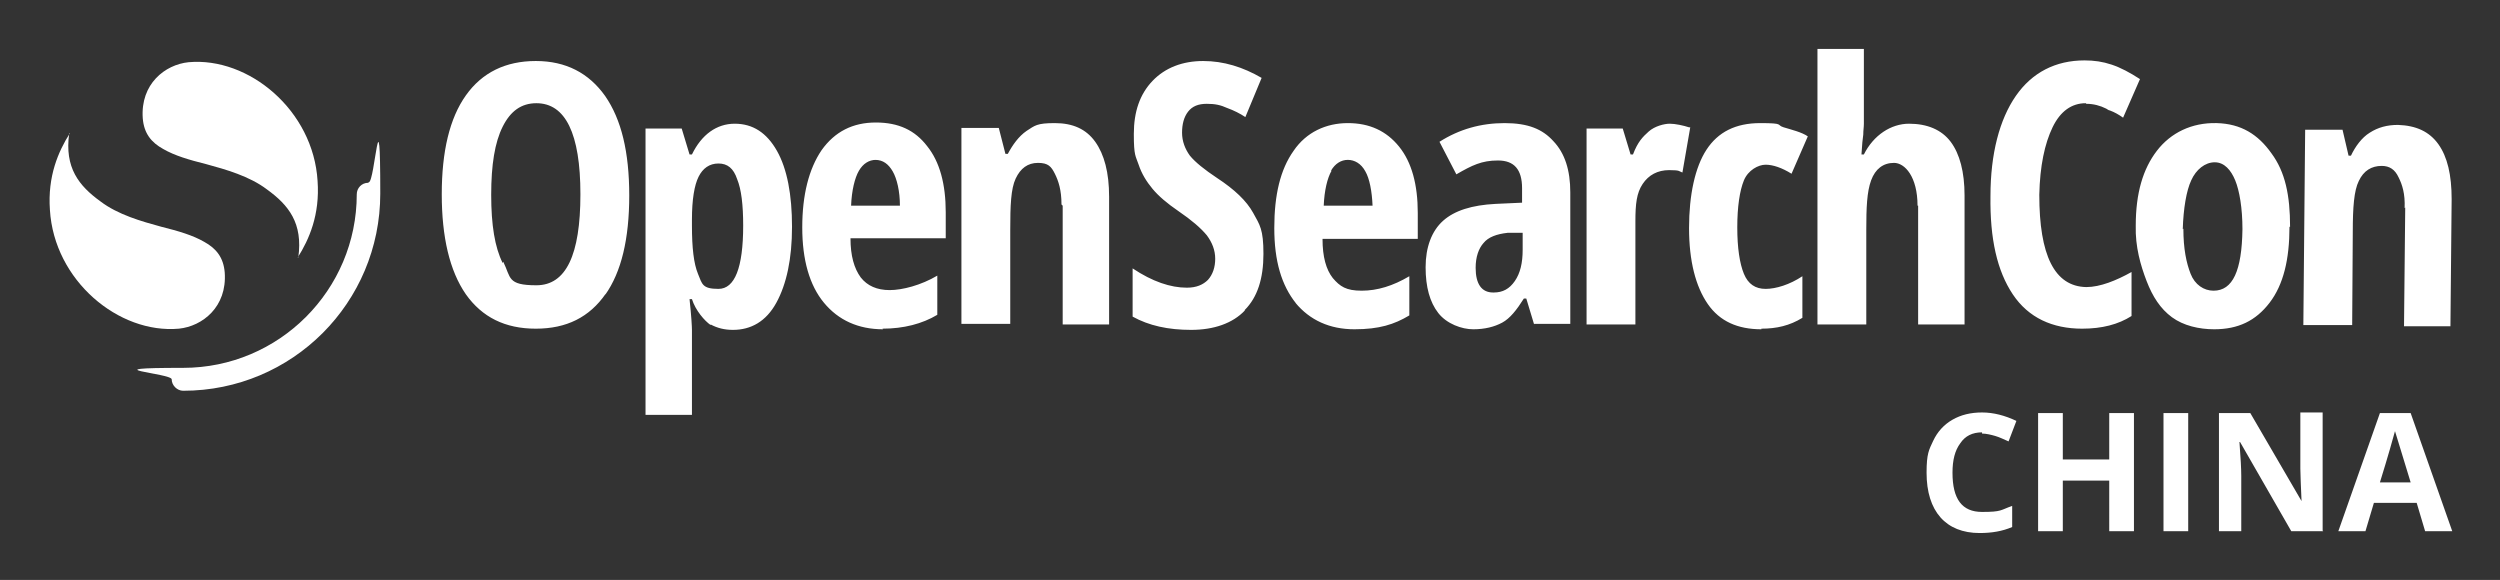 <svg xmlns="http://www.w3.org/2000/svg" role="img" viewBox="-7.48 74.28 414.70 96.20"><rect x="-7.48" y="74.28" width="414.70" height="96.20" fill="#333333" stroke="none"/><title>opensearchcon_cn26_white.svg</title><defs><style>.st0{fill:#fff}</style></defs><g id="Layer_1-2"><path d="M53.6 104.6c-1.1 0-1.9.9-1.9 1.9 0 15.9-12.9 28.8-28.8 28.8s-1.9.9-1.9 1.9.9 1.9 1.9 1.9c18.1 0 32.7-14.6 32.7-32.7s-.9-1.9-1.9-1.9z" class="st0"/><path d="M41.9 117c1.9-3 3.7-7.1 3.3-12.7-.7-11.7-11.4-20.6-21.4-19.7-3.9.4-8 3.6-7.6 9.3.2 2.5 1.4 4 3.4 5.1 1.9 1.1 4.3 1.8 7.1 2.5 3.3.9 7.2 2 10.1 4.2 3.6 2.6 6 5.6 5.2 11.3zM4.1 96.4c-1.9 3-3.7 7.1-3.3 12.7.7 11.7 11.4 20.6 21.4 19.7 3.9-.4 8-3.6 7.6-9.3-.2-2.5-1.4-4-3.4-5.1-1.9-1.1-4.3-1.8-7.1-2.5-3.3-.9-7.2-2-10.1-4.2-3.6-2.6-6-5.6-5.2-11.3z" class="st0"/><path fill="#fff" fill-rule="evenodd" d="M310.7 108.4v19.7h7.7v-21.4c0-3.9-.8-6.9-2.3-8.9-1.5-2-3.9-3-6.9-3s-5.9 1.9-7.5 5.1h-.4c.1-1.7.2-2.6.3-3.3 0-.7.1-1.2.1-1.8V82.4H294v45.7h8.1v-15.8c0-3.5.1-6.2.8-8.1.7-1.9 2-2.9 3.8-2.9s3.9 2.3 3.9 7.1zM199 125.7c2.1-2.1 3.1-5.2 3.1-9.3s-.6-4.8-1.7-6.8-3.1-3.9-6-5.8c-2.1-1.4-3.6-2.6-4.5-3.7-.8-1.1-1.3-2.4-1.3-3.8s.3-2.6 1-3.5c.7-.9 1.7-1.3 3.1-1.3s2.3.2 3.4.7c1.1.4 2.1.9 3 1.5l2.7-6.5c-3.1-1.8-6.3-2.8-9.7-2.8s-6.3 1.1-8.4 3.3c-2.1 2.2-3.1 5.1-3.1 8.8s.3 3.6.8 5.1c.5 1.5 1.3 2.8 2.3 4 1 1.2 2.4 2.4 4.3 3.7 2.2 1.5 3.7 2.8 4.7 4 .9 1.2 1.4 2.5 1.4 3.9s-.4 2.6-1.2 3.5c-.8.8-1.9 1.3-3.5 1.3-2.7 0-5.7-1-9-3.2v8c2.7 1.5 5.9 2.2 9.7 2.2s6.9-1.1 8.9-3.2zm8.4-1.2c2.4 2.9 5.7 4.4 9.8 4.4s6.6-.8 9.1-2.3v-6.5c-2.7 1.6-5.3 2.4-7.9 2.4s-3.6-.7-4.8-2.1c-1.1-1.4-1.7-3.5-1.7-6.5h15.8v-4.3c0-4.7-1-8.4-3.1-11-2.1-2.6-4.9-3.9-8.5-3.9s-6.9 1.5-9 4.6c-2.2 3.1-3.2 7.3-3.2 12.8s1.2 9.5 3.6 12.5zm5.9-21.9c.7-1.2 1.7-1.8 2.8-1.8s2.2.6 2.9 1.9c.7 1.2 1.1 3.3 1.2 5.7h-8.1c.1-2.5.6-4.6 1.3-5.8zm33.7 25.5l-1.3-4.3h-.4c-1.2 1.9-2.3 3.3-3.6 4-1.3.7-2.9 1.1-4.8 1.1s-4.4-.9-5.8-2.7c-1.4-1.8-2.1-4.3-2.1-7.6s1-6 2.9-7.7c1.9-1.7 4.8-2.6 8.7-2.8l4.4-.2v-2.4c0-3.1-1.3-4.6-4-4.6s-4.3.8-6.9 2.3l-2.8-5.4c3.3-2.1 6.9-3.1 10.8-3.1s6.3 1 8.1 3c1.9 2 2.8 4.8 2.8 8.5V128h-6zm-6.7-5.3c1.5 0 2.6-.6 3.5-1.9.9-1.3 1.3-3 1.3-5.2v-2.8h-2.5c-1.8.2-3.2.7-4 1.7-.8.9-1.3 2.3-1.3 4.1 0 2.7 1 4.1 2.9 4.1zm32.4-27.4c-.9-.3-2.3-.6-3.2-.6s-2.5.4-3.5 1.3-1.8 1.7-2.6 3.8h-.4l-1.3-4.3h-6v32.5h8.1V111c0-2.9.2-4.7 1.2-6.2s2.5-2.3 4.4-2.3 1.6.2 2.2.4l1.3-7.5zm12 33.5c-3.9 0-6.9-1.3-8.9-4.2-2-2.9-3.1-7.1-3.1-12.6s1-10.1 2.9-13c1.9-2.9 4.8-4.4 8.9-4.4s2.6.3 3.9.7c1.3.4 3 .8 4 1.5l-2.7 6.2c-1.6-1-3.1-1.5-4.3-1.5s-2.9.9-3.6 2.6c-.7 1.7-1.1 4.4-1.1 7.8s.4 6 1.1 7.7c.7 1.7 1.9 2.5 3.6 2.5s4-.7 6.1-2.1v6.9c-2.1 1.3-4.3 1.8-6.8 1.8zm-191.8-5.7c2.7-3.8 4-9.3 4-16.5s-1.3-12.6-4-16.5c-2.7-3.8-6.5-5.8-11.5-5.8s-8.9 1.9-11.6 5.7c-2.7 3.8-4 9.3-4 16.4s1.3 12.7 4 16.6c2.7 3.8 6.5 5.7 11.6 5.7s8.9-1.9 11.6-5.8zm-17-5.3c-1.3-2.6-1.9-6.3-1.9-11.3s.6-8.7 1.9-11.3c1.3-2.6 3.1-3.9 5.6-3.9 4.8 0 7.3 5 7.3 15.1s-2.4 15.1-7.3 15.1-4.2-1.3-5.5-3.9zm34.5 10.2c1.1.6 2.3.9 3.7.9 3 0 5.5-1.4 7.2-4.5 1.7-3.1 2.6-7.3 2.6-12.6s-.8-9.6-2.5-12.6-4-4.5-7-4.5-5.5 1.8-7.1 5.1h-.4l-1.3-4.3h-6v47.5h7.7V129c0-.5-.1-2.4-.4-5.1h.4c.6 1.9 2.1 3.6 3.1 4.3zm-2-24.5c.7-1.4 1.8-2.2 3.3-2.2s2.5.8 3.1 2.6c.7 1.7 1 4.3 1 7.7 0 7-1.4 10.5-4.1 10.5s-2.7-.8-3.4-2.5c-.7-1.7-1-4.3-1-8v-1c0-3.3.4-5.7 1.1-7.1zm30.6 25.3c-4.1 0-7.4-1.5-9.8-4.4-2.4-2.9-3.6-7.1-3.6-12.5s1.1-9.7 3.2-12.8c2.2-3.1 5.2-4.6 9-4.6s6.5 1.3 8.5 3.9c2.1 2.6 3.1 6.3 3.1 11v4.3h-15.8c0 2.9.6 5 1.7 6.5 1.1 1.4 2.7 2.1 4.8 2.1s5.2-.8 7.9-2.4v6.5c-2.5 1.5-5.6 2.3-9.1 2.3zm-1.2-28.1c-1.1 0-2.1.6-2.8 1.8-.7 1.2-1.2 3.3-1.3 5.8h8.1c0-2.4-.5-4.5-1.2-5.7-.7-1.2-1.6-1.9-2.9-1.9zm31 7.6v19.7h7.7v-21.2c0-4-.8-7-2.3-9.1-1.5-2.1-3.7-3.1-6.7-3.1s-3.3.4-4.7 1.3c-1.3.9-2.3 2.3-3.1 3.8h-.4l-1.1-4.3H152V128h8.1v-15.6c0-4 .1-6.8.9-8.5.8-1.7 2-2.6 3.7-2.6s2.2.6 2.8 1.8c.6 1.2 1.1 2.7 1.1 5.1zm169.7-17c-2.3 0-4.2 1.3-5.5 4-1.3 2.7-2.1 6.4-2.2 11.2 0 10 2.5 15.2 7.8 15.3 2.3 0 5-1.1 7.5-2.5v7.3c-2.2 1.4-4.9 2.1-8.2 2.1-4.9 0-8.9-1.8-11.5-5.7-2.6-3.9-3.8-9.2-3.7-16.3 0-7 1.5-12.7 4.2-16.6 2.7-3.9 6.6-5.9 11.4-5.9 1.6 0 3 .2 4.5.7 1.5.5 3 1.3 4.7 2.4l-2.8 6.4c-.7-.5-1.4-.9-2.2-1.2-.2 0-.4-.2-.6-.3-1-.5-2.1-.8-3.3-.8zm33.8 20.5c0 5.4-1 9.6-3.3 12.6s-5.2 4.4-9.2 4.4c-2.5 0-5.1-.6-7-2-1.9-1.4-3.2-3.4-4.2-6s-1.9-5.7-1.8-9.2c0-5.4 1.2-9.4 3.5-12.4s5.8-4.7 9.9-4.6 6.9 1.9 9.1 5c2.3 3.1 3.1 7 3.1 12.2zm-17.6.3c0 3.4.5 5.7 1.2 7.5.7 1.8 2.2 2.8 3.8 2.8 3.2 0 4.7-3.3 4.8-10.2 0-3.5-.5-6.4-1.2-8.1-.7-1.7-1.8-3-3.4-3-1.6 0-3.1 1.2-3.9 3-.8 1.7-1.3 4.7-1.4 8.1zm36.8-3.5l-.2 19.7h7.7l.2-21.1c0-4-.7-7-2.2-9.1-1.5-2.1-3.7-3.1-6.7-3.2-1.8 0-3.3.4-4.7 1.3-1.3.8-2.4 2.3-3.1 3.8h-.4l-1-4.3h-6.2l-.3 32.4h8.1l.1-15.5c0-4 .2-6.8 1-8.4.8-1.7 2.1-2.5 3.8-2.5 1.3 0 2.2.6 2.8 1.9.6 1.2 1.1 2.7 1 5.1z"/></g><path d="M321.3 146c-1.6 0-2.8.6-3.6 1.8-.9 1.2-1.3 2.8-1.3 4.9 0 4.4 1.6 6.5 4.9 6.5s3-.3 5-1v3.5c-1.6.7-3.4 1-5.4 1-2.8 0-5-.9-6.5-2.6-1.5-1.7-2.3-4.2-2.3-7.4s.4-3.8 1.1-5.3c.7-1.5 1.8-2.7 3.2-3.5s3-1.2 4.9-1.2 3.8.5 5.7 1.4l-1.3 3.4c-.7-.3-1.5-.7-2.2-.9s-1.5-.4-2.2-.4zm25.2 16.4h-4.1V154h-7.7v8.4h-4.1v-19.6h4.1v7.7h7.7v-7.7h4.1v19.6zm4.9 0v-19.6h4.1v19.6h-4.1zm26.5 0h-5.3l-8.5-14.8h-.1c.2 2.6.3 4.5.3 5.6v9.2h-3.7v-19.6h5.2l8.5 14.6c-.1-2.5-.2-4.3-.2-5.4v-9.3h3.7v19.6zm16.9 0l-1.4-4.7h-7.1l-1.4 4.7h-4.5l6.9-19.6h5.1l6.9 19.6h-4.5zm-2.4-8.1c-1.3-4.2-2-6.6-2.2-7.2-.2-.6-.3-1-.4-1.3-.3 1.1-1.1 4-2.5 8.5h5.1z" class="st0"/></svg>